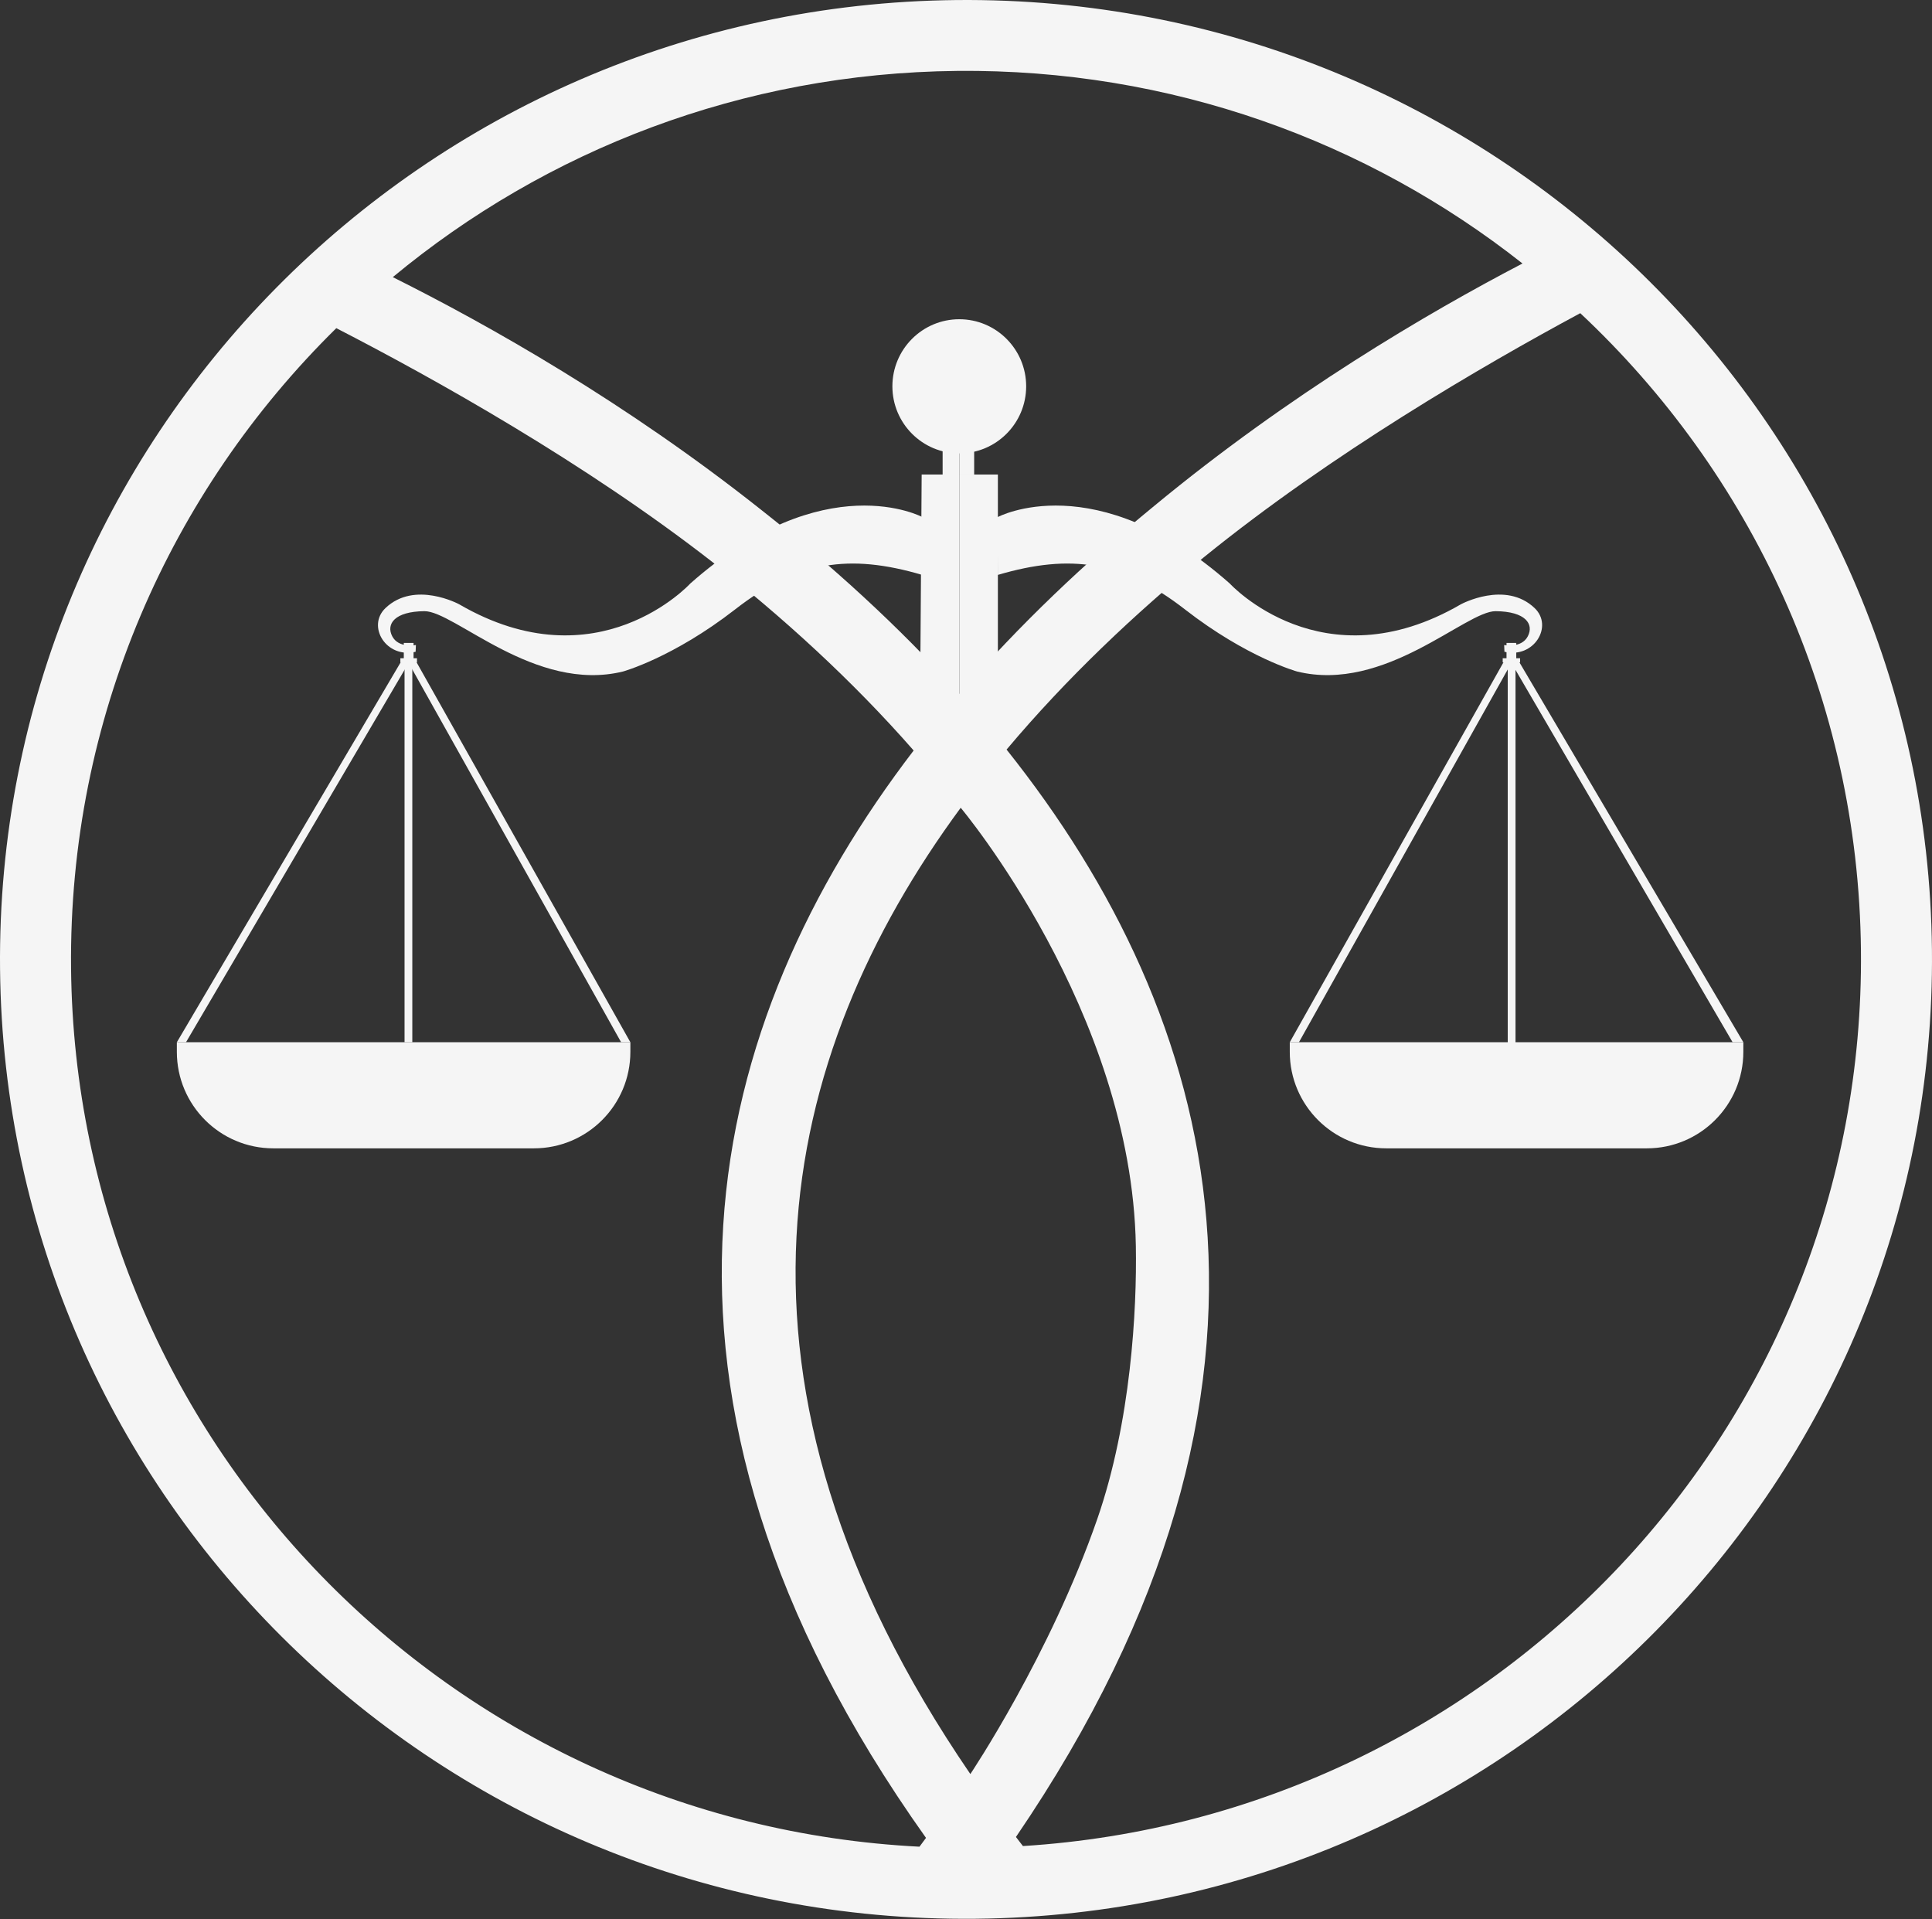 <svg xmlns="http://www.w3.org/2000/svg" xmlns:xlink="http://www.w3.org/1999/xlink" xmlns:serif="http://www.serif.com/" width="100%" height="100%" viewBox="0 0 750 745" xml:space="preserve" style="fill-rule:evenodd;clip-rule:evenodd;stroke-linejoin:round;stroke-miterlimit:2;"><rect x="0" y="0" width="750" height="745" fill="#333333" stroke="none"/>  <path d="M372.424,184.205l-14.636,0l-0.686,99.743l15.322,-0l0,-99.743Z" style="fill:#f5f5f5;fill-rule:nonzero;"></path>  <rect x="372.424" y="184.205" width="14.954" height="99.743" style="fill:#f5f5f5;"></rect>  <path d="M371.279,0.019c-207.112,2.067 -373.313,170.484 -371.26,376.133c2.053,205.648 171.581,370.725 378.693,368.659c207.121,-2.068 373.322,-170.495 371.269,-376.143c-2.052,-205.649 -171.58,-370.717 -378.702,-368.649Zm-343.694,375.858c-0.969,-97.079 38.579,-185.171 102.972,-248.492c38.376,19.755 96.514,52.258 145.997,90.773c27.368,21.485 54.257,45.889 78.127,73.165c-40.285,52.664 -69.521,114.362 -73.917,184.233c-4.467,70.997 16.644,150.61 78.713,237.859c-0.837,1.139 -1.682,2.279 -2.533,3.419c-181.954,-9.199 -327.53,-157.633 -329.359,-340.957Zm369.52,340.71c-0.914,-1.176 -1.82,-2.35 -2.719,-3.523c60.314,-88.469 79.832,-168.487 73.949,-239.38c-5.789,-69.769 -36.251,-130.871 -77.58,-182.722c23.321,-27.745 49.718,-52.683 76.652,-74.708c49.52,-40.159 108.111,-74.272 146.048,-94.686c66.254,62.074 107.986,149.778 108.96,247.375c1.84,184.271 -142.241,336.185 -325.31,347.644Zm-20.415,-27.951c-0,0 30.945,-46.111 49.307,-99.097c13.028,-37.595 15.381,-81.112 14.939,-105.908c-1.625,-91.135 -67.99,-170.079 -67.99,-170.079c-70.907,96.328 -100.351,222.983 3.744,375.084Zm214.343,-586.35c-36.824,19.196 -90.406,50.649 -143.113,94.22c-26.257,21.531 -52.147,45.874 -75.415,72.887c-23.81,-26.543 -50.181,-50.364 -76.862,-71.368c-52.706,-41.827 -106.022,-71.906 -143.16,-90.446c59.401,-49.253 135.655,-79.218 219.071,-80.051c82.893,-0.827 159.279,27.254 219.48,74.758l-0.001,0Z" style="fill:#f5f5f5;"></path>  <path d="M504.251,404.568l-3.561,-0l83.658,-148.72l2.849,0.639l-82.946,148.081Z" style="fill:#f5f5f5;fill-rule:nonzero;"></path>  <path d="M672.594,404.568l-86.343,-148.076l2.832,-0.668l87.679,148.744l-4.168,-0Z" style="fill:#f5f5f5;fill-rule:nonzero;"></path>  <rect x="585.305" y="256.334" width="3.018" height="149.755" style="fill:#f5f5f5;"></rect>  <path d="M595.739,236.04c-11.35,-10.835 -28.602,-1.484 -28.602,-1.484c-53.792,31.278 -89.721,-8.034 -89.721,-8.034c-52.223,-46.202 -90.164,-25.783 -90.164,-25.783l0.078,22.431c28.452,-8.369 48.577,-5.358 72.679,13.397c24.099,18.743 43.519,24.094 43.519,24.094c34.151,8.374 65.44,-23.531 77.108,-23.418c11.589,0.102 14.918,5.005 12.463,9.74c-2.454,4.753 -9.188,3.388 -9.188,3.388l0.112,2.629c11.44,2.729 19.085,-9.926 11.716,-16.96Z" style="fill:#f5f5f5;fill-rule:nonzero;"></path>  <path d="M639.295,445.752l-101.143,-0c-20.689,-0 -37.462,-16.773 -37.462,-37.456l0,-3.728l176.072,-0l-0,3.728c-0,20.683 -16.779,37.456 -37.467,37.456Z" style="fill:#f5f5f5;fill-rule:nonzero;"></path>  <rect x="584.826" y="249.568" width="3.789" height="6.933" style="fill:#f5f5f5;"></rect>  <rect x="583.348" y="255.512" width="6.752" height="1.61" style="fill:#f5f5f5;"></rect>  <path d="M241.117,404.568l-82.95,-148.081l2.849,-0.639l83.693,148.72l-3.592,-0Z" style="fill:#f5f5f5;fill-rule:nonzero;"></path>  <path d="M72.204,404.568l-3.549,-0l87.626,-148.744l2.837,0.661l-86.914,148.083Z" style="fill:#f5f5f5;fill-rule:nonzero;"></path>  <rect x="157.047" y="256.334" width="3.011" height="148.234" style="fill:#f5f5f5;"></rect>  <path d="M149.636,236.04c11.35,-10.835 28.596,-1.484 28.596,-1.484c53.792,31.278 89.721,-8.034 89.721,-8.034c52.224,-46.202 90.165,-25.783 90.165,-25.783l-0.078,22.431c-28.459,-8.369 -48.579,-5.358 -72.679,13.397c-24.106,18.743 -43.52,24.094 -43.52,24.094c-34.151,8.374 -65.441,-23.531 -77.107,-23.418c-11.595,0.102 -14.918,5.005 -12.47,9.74c2.466,4.753 9.189,3.388 9.189,3.388l-0.108,2.629c-11.434,2.729 -19.078,-9.926 -11.709,-16.96Z" style="fill:#f5f5f5;fill-rule:nonzero;"></path>  <path d="M106.11,445.752l101.143,-0c20.689,-0 37.456,-16.773 37.456,-37.456l0,-3.728l-176.054,-0l-0,3.728c-0,20.683 16.761,37.456 37.455,37.456Z" style="fill:#f5f5f5;fill-rule:nonzero;"></path>  <rect x="156.754" y="249.568" width="3.789" height="6.933" style="fill:#f5f5f5;"></rect>  <rect x="155.424" y="255.512" width="6.448" height="1.61" style="fill:#f5f5f5;"></rect>  <path d="M372.424,184.205l5.747,0l0,-9.901c-1.838,0.515 -3.759,0.815 -5.747,0.893l0,9.008Z" style="fill:#f5f5f5;fill-rule:nonzero;"></path>  <path d="M372.424,175.197c-0.293,0.005 -0.586,0.041 -0.886,0.041c-1.933,0 -3.807,-0.245 -5.615,-0.67l0,9.637l6.501,0l0,-9.008Z" style="fill:#f5f5f5;fill-rule:nonzero;"></path>  <path d="M346.424,149.953c-0,14.37 11.635,26.038 25.966,26.038c14.332,-0 25.966,-11.668 25.966,-26.038c-0,-14.37 -11.634,-26.037 -25.966,-26.037c-14.331,0 -25.966,11.667 -25.966,26.037Z" style="fill:#f5f5f5;"></path></svg>